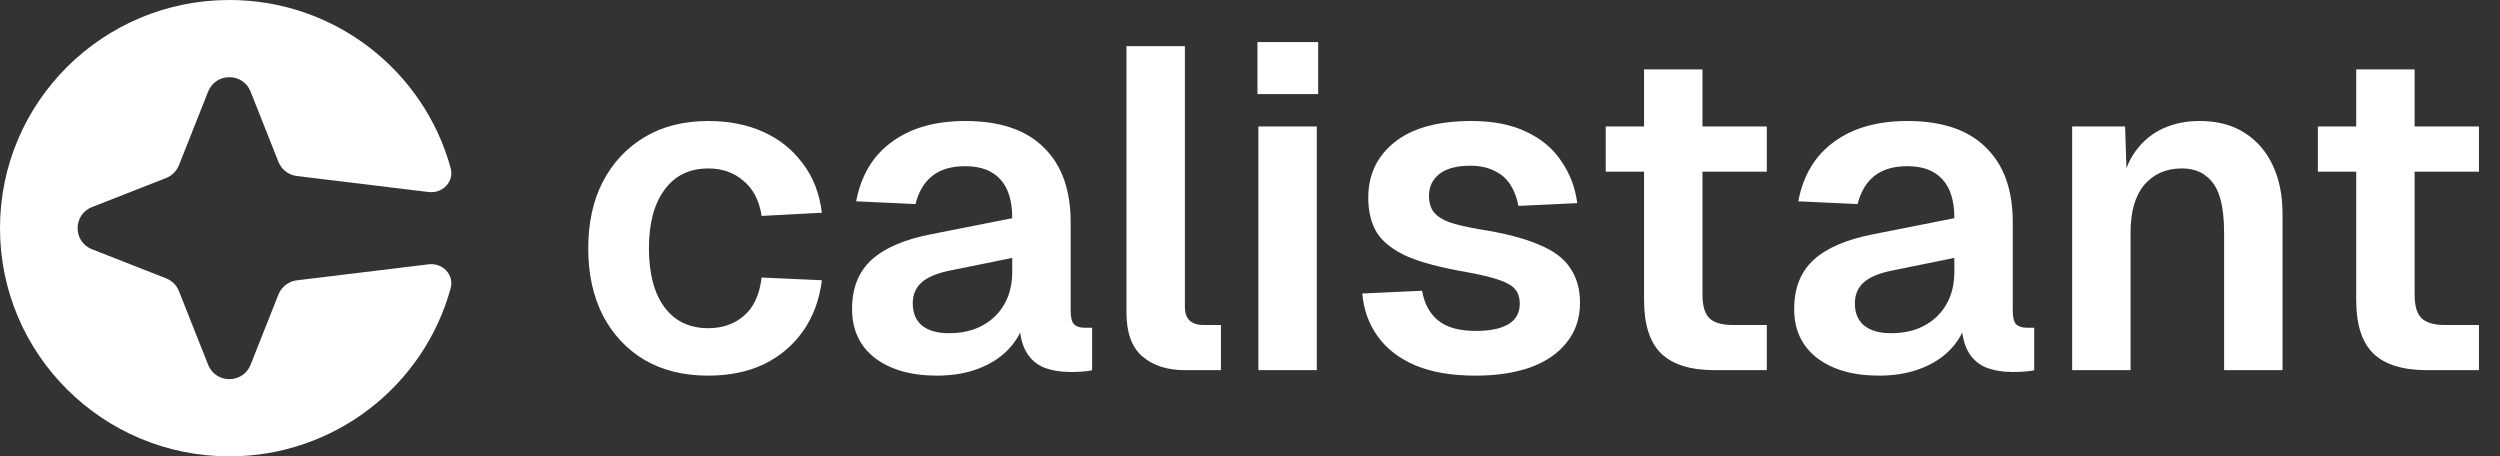 <svg width="252" height="46" viewBox="0 0 252 46" fill="none" xmlns="http://www.w3.org/2000/svg">
<rect x="0" y="0" width="252" height="46" fill="#333333" stroke="none"/>
<path d="M23.119 0C33.778 0 42.752 7.177 45.425 16.938C45.801 18.308 44.612 19.527 43.203 19.356L29.927 17.744C29.09 17.642 28.376 17.092 28.066 16.312L25.259 9.231C24.493 7.299 21.746 7.299 20.98 9.231L18.037 16.654C17.803 17.244 17.334 17.711 16.741 17.944L9.279 20.872C7.337 21.633 7.337 24.367 9.279 25.128L16.741 28.056C17.334 28.289 17.803 28.756 18.037 29.346L20.98 36.769C21.746 38.701 24.493 38.701 25.259 36.769L28.066 29.688C28.376 28.907 29.09 28.358 29.927 28.256L43.203 26.643C44.612 26.472 45.801 27.692 45.425 29.061C42.752 38.823 33.779 46 23.119 46C10.351 46 0 35.702 0 23C0 10.297 10.351 0 23.119 0Z" fill="white"/>
<path d="M71.392 37.864C68.939 37.864 66.807 37.343 64.998 36.3C63.189 35.227 61.778 33.724 60.766 31.793C59.785 29.86 59.294 27.607 59.294 25.03C59.294 22.454 59.785 20.216 60.766 18.314C61.778 16.383 63.189 14.88 64.998 13.806C66.807 12.733 68.939 12.197 71.392 12.197C73.477 12.197 75.333 12.565 76.958 13.3C78.583 14.037 79.902 15.095 80.914 16.474C81.957 17.824 82.601 19.48 82.846 21.442L76.774 21.765C76.529 20.201 75.915 19.02 74.934 18.223C73.983 17.395 72.803 16.98 71.392 16.98C69.491 16.98 68.019 17.701 66.976 19.142C65.933 20.553 65.412 22.516 65.412 25.03C65.412 27.576 65.933 29.554 66.976 30.965C68.019 32.375 69.491 33.081 71.392 33.081C72.833 33.081 74.029 32.666 74.98 31.838C75.961 31.011 76.559 29.723 76.774 27.974L82.846 28.25C82.601 30.213 81.972 31.915 80.96 33.356C79.948 34.798 78.629 35.917 77.004 36.715C75.379 37.481 73.508 37.864 71.392 37.864ZM94.444 37.864C91.868 37.864 89.798 37.282 88.234 36.117C86.67 34.92 85.888 33.264 85.888 31.148C85.888 29.032 86.547 27.377 87.866 26.18C89.184 24.985 91.193 24.126 93.892 23.605L102.034 21.994C102.034 20.247 101.635 18.943 100.838 18.084C100.04 17.195 98.86 16.75 97.296 16.75C95.885 16.75 94.766 17.088 93.938 17.762C93.14 18.407 92.588 19.342 92.282 20.569L86.302 20.293C86.792 17.686 87.988 15.693 89.89 14.312C91.791 12.902 94.26 12.197 97.296 12.197C100.792 12.197 103.429 13.086 105.208 14.864C107.017 16.613 107.922 19.127 107.922 22.409V31.332C107.922 31.977 108.029 32.421 108.244 32.666C108.489 32.912 108.842 33.035 109.302 33.035H110.084V37.312C109.9 37.374 109.593 37.42 109.164 37.45C108.765 37.481 108.351 37.496 107.922 37.496C106.91 37.496 106.005 37.343 105.208 37.036C104.41 36.699 103.797 36.132 103.368 35.334C102.938 34.507 102.724 33.387 102.724 31.977L103.23 32.344C102.984 33.418 102.448 34.384 101.62 35.242C100.822 36.071 99.81 36.715 98.584 37.175C97.357 37.635 95.977 37.864 94.444 37.864ZM95.64 33.587C96.958 33.587 98.093 33.326 99.044 32.804C99.994 32.283 100.73 31.562 101.252 30.642C101.773 29.723 102.034 28.634 102.034 27.377V25.997L95.686 27.285C94.367 27.561 93.416 27.974 92.834 28.526C92.282 29.048 92.006 29.738 92.006 30.596C92.006 31.547 92.312 32.283 92.926 32.804C93.57 33.326 94.474 33.587 95.64 33.587ZM119.436 37.312C117.657 37.312 116.231 36.852 115.158 35.932C114.085 35.013 113.548 33.541 113.548 31.517V4.652H119.436V30.919C119.436 31.532 119.589 31.992 119.896 32.298C120.233 32.605 120.693 32.758 121.276 32.758H123.07V37.312H119.436ZM126.845 37.312V12.748H132.733V37.312H126.845ZM126.753 9.482V4.238H132.871V9.482H126.753ZM148.731 37.864C146.309 37.864 144.269 37.512 142.613 36.806C140.988 36.101 139.731 35.12 138.841 33.862C137.952 32.605 137.446 31.179 137.323 29.584L143.349 29.308C143.564 30.596 144.101 31.593 144.959 32.298C145.818 33.004 147.091 33.356 148.777 33.356C150.157 33.356 151.231 33.142 151.997 32.712C152.795 32.252 153.193 31.547 153.193 30.596C153.193 30.044 153.055 29.584 152.779 29.216C152.503 28.849 151.982 28.526 151.215 28.25C150.449 27.974 149.314 27.698 147.811 27.422C145.297 26.993 143.319 26.472 141.877 25.858C140.436 25.215 139.409 24.417 138.795 23.466C138.213 22.516 137.921 21.335 137.921 19.924C137.921 17.625 138.795 15.769 140.543 14.358C142.322 12.917 144.913 12.197 148.317 12.197C150.525 12.197 152.381 12.565 153.883 13.3C155.386 14.006 156.551 14.987 157.379 16.244C158.238 17.471 158.775 18.882 158.989 20.477L153.055 20.753C152.902 19.924 152.626 19.204 152.227 18.59C151.829 17.977 151.292 17.517 150.617 17.21C149.943 16.873 149.145 16.704 148.225 16.704C146.845 16.704 145.803 16.98 145.097 17.532C144.392 18.084 144.039 18.82 144.039 19.741C144.039 20.384 144.193 20.921 144.499 21.351C144.837 21.78 145.373 22.133 146.109 22.409C146.845 22.654 147.827 22.884 149.053 23.099C151.629 23.497 153.653 24.018 155.125 24.663C156.628 25.276 157.686 26.073 158.299 27.055C158.943 28.005 159.265 29.155 159.265 30.505C159.265 32.069 158.821 33.403 157.931 34.507C157.073 35.611 155.846 36.454 154.251 37.036C152.687 37.589 150.847 37.864 148.731 37.864ZM172.851 37.312C170.398 37.312 168.588 36.745 167.423 35.611C166.288 34.476 165.721 32.697 165.721 30.274V6.998H171.609V29.723C171.609 30.857 171.854 31.654 172.345 32.114C172.836 32.544 173.602 32.758 174.645 32.758H178.095V37.312H172.851ZM161.857 17.302V12.748H178.095V17.302H161.857ZM189.409 37.864C186.833 37.864 184.763 37.282 183.199 36.117C181.635 34.92 180.853 33.264 180.853 31.148C180.853 29.032 181.512 27.377 182.831 26.18C184.149 24.985 186.158 24.126 188.857 23.605L196.999 21.994C196.999 20.247 196.6 18.943 195.803 18.084C195.005 17.195 193.825 16.75 192.261 16.75C190.85 16.75 189.731 17.088 188.903 17.762C188.105 18.407 187.553 19.342 187.247 20.569L181.267 20.293C181.757 17.686 182.953 15.693 184.855 14.312C186.756 12.902 189.225 12.197 192.261 12.197C195.757 12.197 198.394 13.086 200.173 14.864C201.982 16.613 202.887 19.127 202.887 22.409V31.332C202.887 31.977 202.994 32.421 203.209 32.666C203.454 32.912 203.807 33.035 204.267 33.035H205.049V37.312C204.865 37.374 204.558 37.42 204.129 37.45C203.73 37.481 203.316 37.496 202.887 37.496C201.875 37.496 200.97 37.343 200.173 37.036C199.375 36.699 198.762 36.132 198.333 35.334C197.903 34.507 197.689 33.387 197.689 31.977L198.195 32.344C197.949 33.418 197.413 34.384 196.585 35.242C195.787 36.071 194.775 36.715 193.549 37.175C192.322 37.635 190.942 37.864 189.409 37.864ZM190.605 33.587C191.923 33.587 193.058 33.326 194.009 32.804C194.959 32.283 195.695 31.562 196.217 30.642C196.738 29.723 196.999 28.634 196.999 27.377V25.997L190.651 27.285C189.332 27.561 188.381 27.974 187.799 28.526C187.247 29.048 186.971 29.738 186.971 30.596C186.971 31.547 187.277 32.283 187.891 32.804C188.535 33.326 189.439 33.587 190.605 33.587ZM208.872 37.312V12.748H214.208L214.438 19.648L213.748 19.372C213.994 17.655 214.5 16.275 215.266 15.232C216.033 14.19 216.968 13.423 218.072 12.932C219.176 12.442 220.388 12.197 221.706 12.197C223.516 12.197 225.034 12.595 226.26 13.393C227.518 14.19 228.468 15.294 229.112 16.704C229.756 18.084 230.078 19.695 230.078 21.535V37.312H224.19V23.421C224.19 22.041 224.052 20.875 223.776 19.924C223.5 18.974 223.04 18.253 222.396 17.762C221.783 17.241 220.955 16.98 219.912 16.98C218.348 16.98 217.091 17.532 216.14 18.637C215.22 19.741 214.76 21.335 214.76 23.421V37.312H208.872ZM244.636 37.312C242.183 37.312 240.374 36.745 239.208 35.611C238.074 34.476 237.506 32.697 237.506 30.274V6.998H243.394V29.723C243.394 30.857 243.64 31.654 244.13 32.114C244.621 32.544 245.388 32.758 246.43 32.758H249.88V37.312H244.636ZM233.642 17.302V12.748H249.88V17.302H233.642Z" fill="white"/>
</svg>
